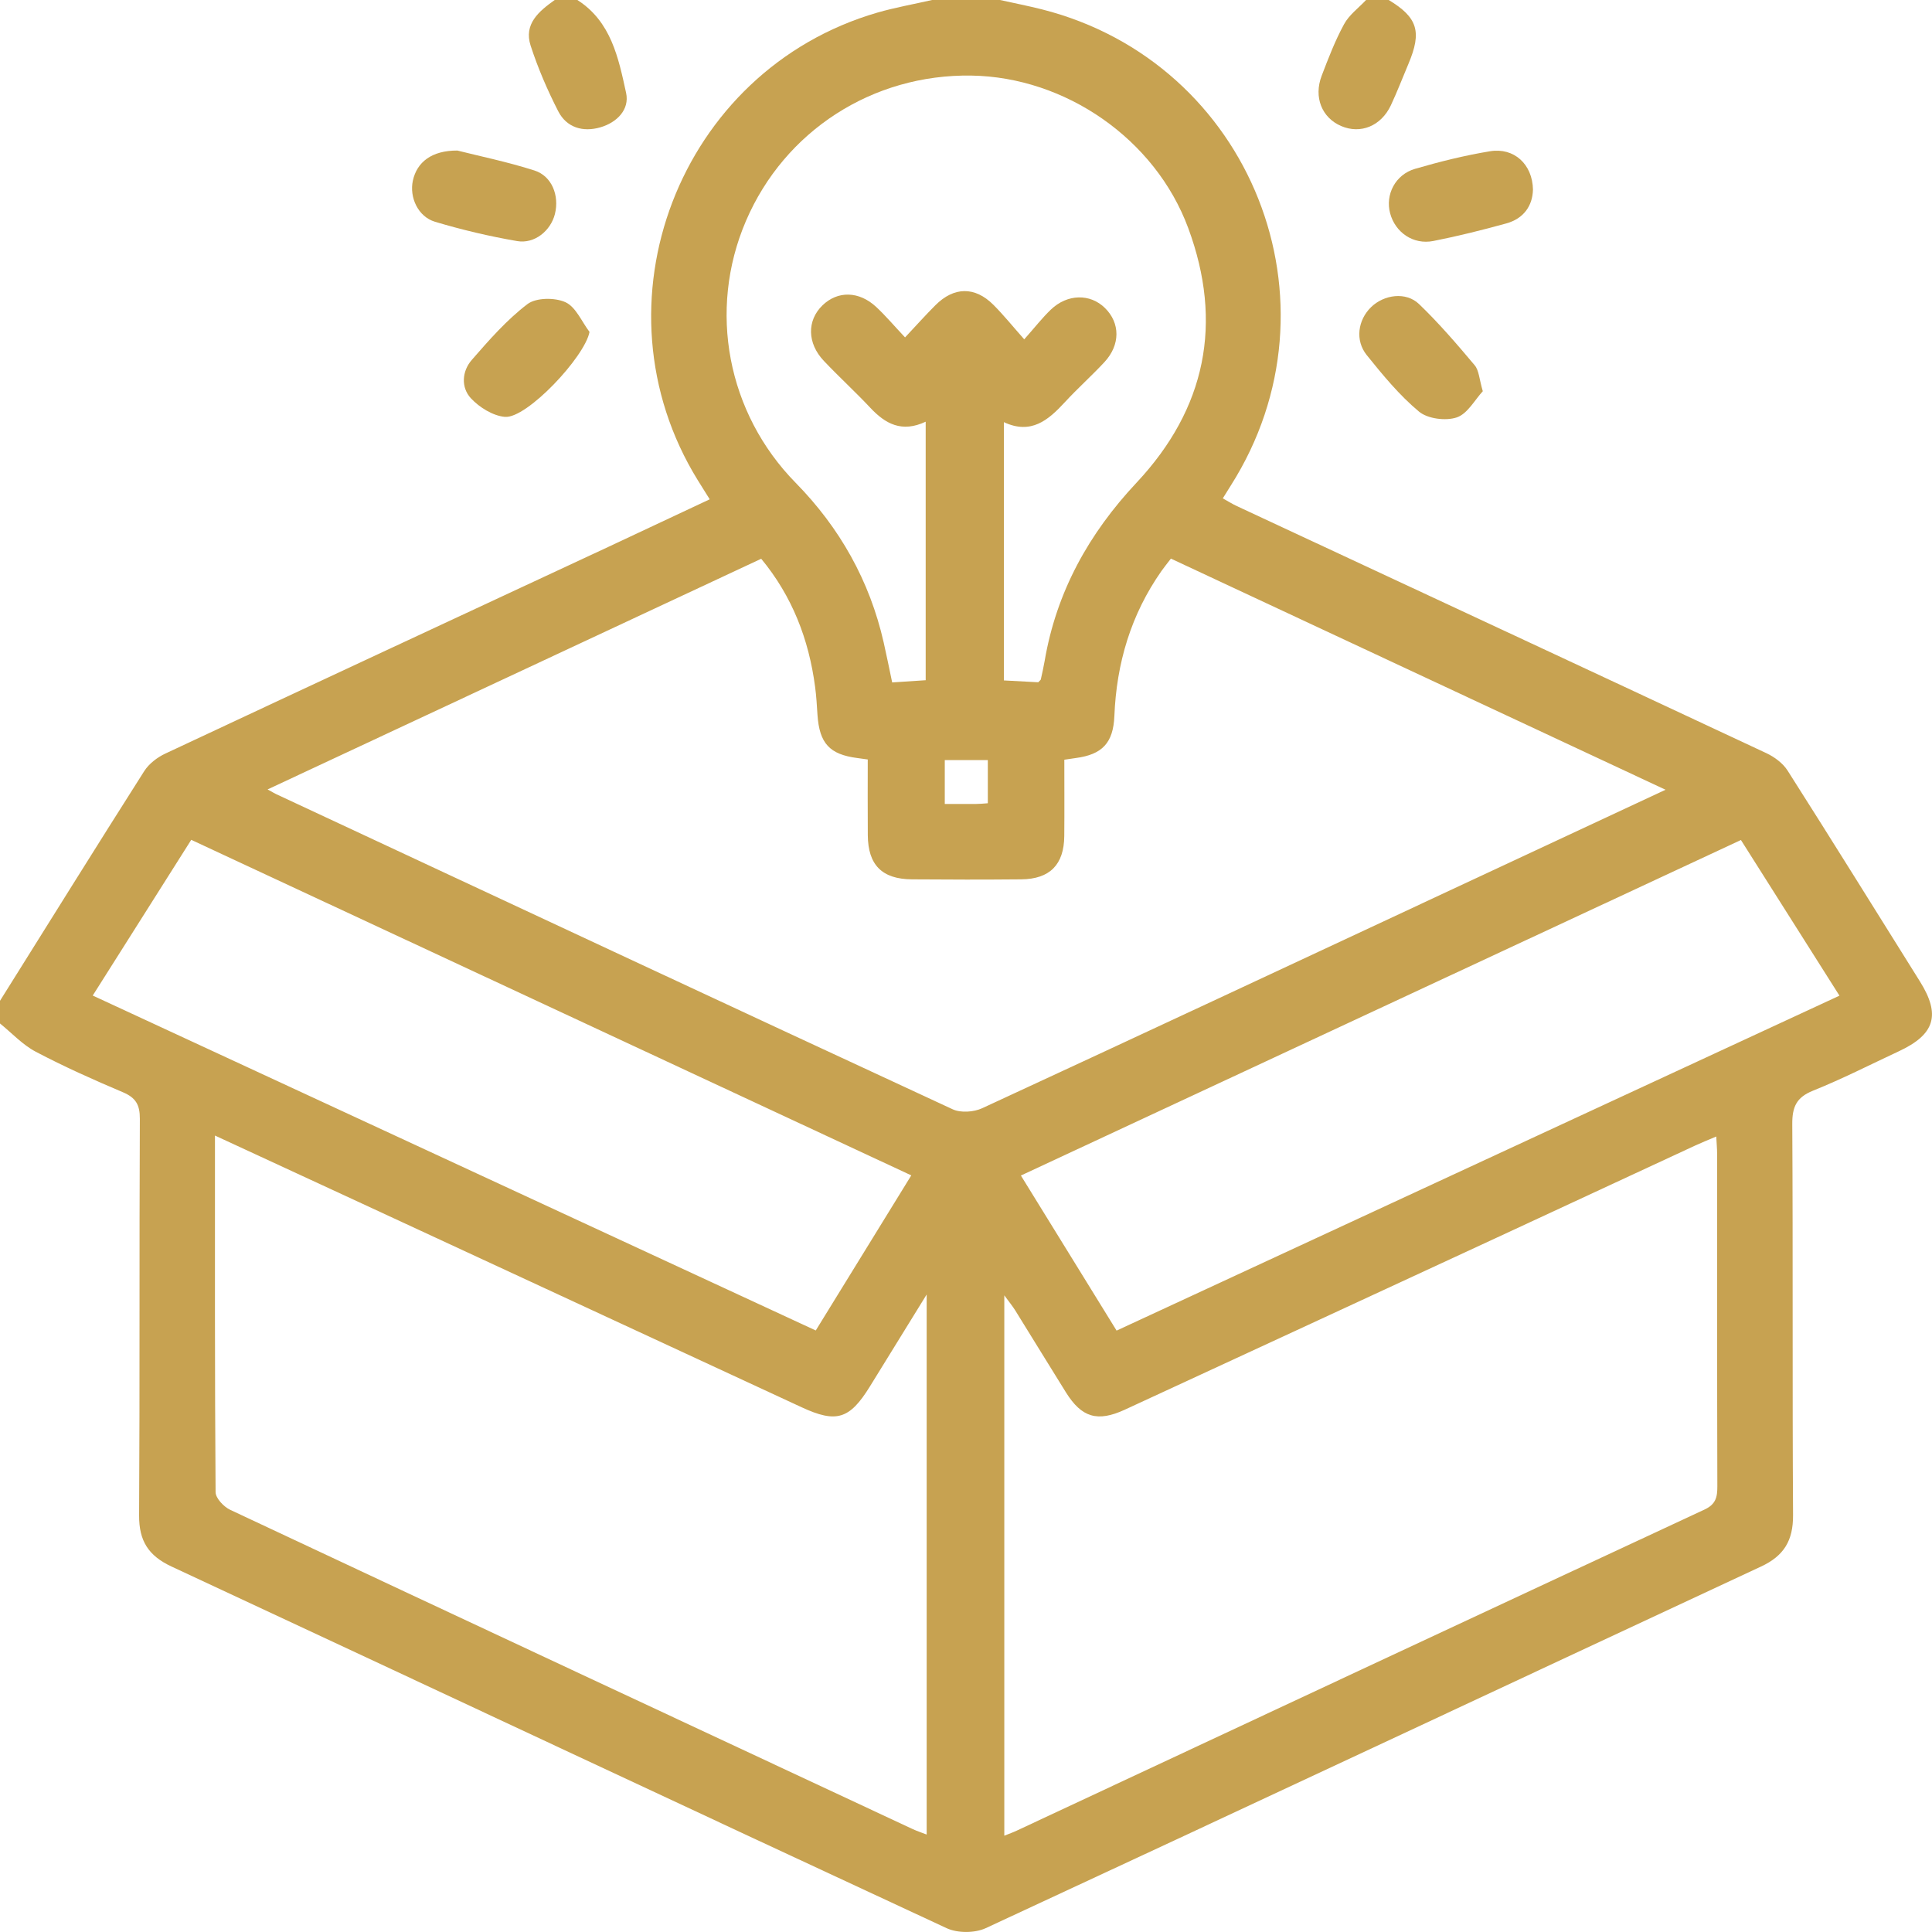 <?xml version="1.0" encoding="UTF-8"?>
<svg xmlns="http://www.w3.org/2000/svg" width="75" height="75" viewBox="0 0 75 75" fill="none">
  <g clip-path="url(#clip0_249_1441)">
    <path d="M38.821 0C39.364 0.121 39.911 0.228 40.45 0.364C48.576 2.426 52.277 11.761 47.781 18.846C47.689 18.99 47.601 19.137 47.469 19.346C47.66 19.451 47.834 19.563 48.022 19.65C54.871 22.843 61.722 26.032 68.567 29.236C68.883 29.384 69.211 29.627 69.394 29.914C71.124 32.631 72.821 35.367 74.53 38.097C75.345 39.399 75.116 40.158 73.705 40.814C72.6 41.329 71.513 41.886 70.383 42.339C69.731 42.6 69.571 42.976 69.576 43.645C69.605 48.702 69.576 53.761 69.606 58.818C69.612 59.807 69.252 60.4 68.359 60.815C58.327 65.489 48.307 70.193 38.268 74.85C37.845 75.047 37.172 75.049 36.749 74.852C26.709 70.192 16.691 65.486 6.658 60.812C5.762 60.395 5.394 59.816 5.4 58.828C5.43 53.697 5.404 48.565 5.429 43.434C5.432 42.886 5.27 42.612 4.769 42.4C3.626 41.916 2.487 41.407 1.388 40.828C0.876 40.559 0.46 40.103 0 39.731C0 39.437 0 39.144 0 38.851C1.863 35.876 3.716 32.897 5.598 29.936C5.782 29.648 6.104 29.401 6.418 29.254C12.154 26.565 17.899 23.894 23.641 21.218C24.935 20.614 26.227 20.004 27.551 19.383C27.369 19.091 27.227 18.866 27.088 18.642C22.871 11.812 26.357 2.726 34.057 0.49C34.755 0.289 35.474 0.162 36.184 0C37.063 0 37.941 0 38.821 0ZM45.453 21.687C45.294 21.896 45.185 22.027 45.088 22.166C43.904 23.855 43.343 25.741 43.26 27.794C43.217 28.846 42.784 29.291 41.761 29.427C41.625 29.445 41.489 29.466 41.317 29.492C41.317 30.509 41.324 31.483 41.315 32.458C41.304 33.566 40.755 34.125 39.645 34.136C38.23 34.149 36.815 34.148 35.398 34.136C34.239 34.127 33.697 33.578 33.688 32.423C33.68 31.448 33.686 30.475 33.686 29.483C33.515 29.459 33.399 29.442 33.282 29.427C32.205 29.288 31.812 28.86 31.735 27.758C31.711 27.393 31.691 27.026 31.642 26.663C31.399 24.816 30.75 23.141 29.55 21.691C23.158 24.678 16.82 27.639 10.388 30.645C10.597 30.761 10.658 30.799 10.723 30.829C19.474 34.915 28.222 39.003 36.984 43.063C37.297 43.208 37.802 43.171 38.126 43.022C44.222 40.204 50.306 37.356 56.391 34.516C59.096 33.252 61.803 31.991 64.657 30.658C58.181 27.633 51.836 24.667 45.45 21.683L45.453 21.687ZM38.989 71.261C39.199 71.176 39.334 71.13 39.462 71.069C48.361 66.91 57.258 62.748 66.163 58.604C66.611 58.397 66.669 58.117 66.667 57.692C66.655 53.393 66.661 49.093 66.658 44.794C66.658 44.588 66.638 44.383 66.625 44.119C66.312 44.253 66.066 44.351 65.826 44.461C63.261 45.65 60.698 46.843 58.132 48.032C53.31 50.264 48.489 52.496 43.665 54.724C42.602 55.214 41.99 55.029 41.379 54.051C40.72 52.996 40.072 51.932 39.416 50.877C39.311 50.707 39.182 50.553 38.987 50.285V71.263L38.989 71.261ZM8.345 44.081C8.345 48.791 8.336 53.358 8.369 57.925C8.371 58.16 8.687 58.494 8.936 58.611C17.758 62.754 26.592 66.876 35.424 71.002C35.605 71.086 35.796 71.148 35.973 71.217V50.252C35.179 51.54 34.476 52.681 33.77 53.821C32.983 55.096 32.468 55.255 31.12 54.63C25.438 51.998 19.755 49.364 14.073 46.731C12.2 45.864 10.323 44.997 8.343 44.081H8.345ZM40.306 26.484C40.373 26.412 40.399 26.397 40.404 26.376C40.456 26.137 40.512 25.899 40.553 25.659C41.01 22.973 42.271 20.709 44.12 18.738C46.816 15.861 47.489 12.533 46.127 8.854C44.845 5.389 41.352 2.99 37.708 2.934C33.876 2.874 30.459 5.077 28.958 8.576C27.468 12.05 28.236 16.041 30.886 18.741C32.599 20.486 33.761 22.545 34.305 24.942C34.421 25.456 34.525 25.972 34.634 26.492C35.115 26.46 35.523 26.434 35.935 26.406V16.37C35.01 16.807 34.37 16.454 33.787 15.832C33.202 15.208 32.57 14.631 31.983 14.011C31.332 13.326 31.322 12.444 31.926 11.856C32.518 11.28 33.35 11.293 34.021 11.922C34.39 12.267 34.718 12.657 35.134 13.098C35.581 12.622 35.935 12.225 36.312 11.849C37.033 11.127 37.845 11.115 38.563 11.832C38.956 12.225 39.306 12.661 39.761 13.173C40.175 12.707 40.46 12.338 40.795 12.018C41.437 11.404 42.321 11.392 42.894 11.956C43.489 12.541 43.495 13.386 42.876 14.055C42.378 14.591 41.828 15.08 41.332 15.619C40.692 16.313 40.025 16.881 38.97 16.388V26.414C39.437 26.438 39.869 26.463 40.309 26.486L40.306 26.484ZM31.668 51.648C32.923 49.613 34.132 47.65 35.376 45.628C26.027 41.271 16.751 36.948 7.424 32.602C6.134 34.641 4.881 36.624 3.6 38.647C12.994 42.999 22.294 47.307 31.666 51.648H31.668ZM67.585 32.608C58.257 36.955 48.967 41.283 39.631 45.634C40.891 47.676 42.105 49.64 43.346 51.654C52.713 47.313 62.032 42.996 71.408 38.652C70.122 36.62 68.873 34.646 67.583 32.609L67.585 32.608ZM38.347 31.182V29.505H36.676V31.21C37.115 31.21 37.5 31.211 37.885 31.21C38.025 31.21 38.166 31.195 38.349 31.182H38.347Z" fill="#C7A251"></path>
    <path d="M22.413 0C23.726 0.839 24.01 2.252 24.305 3.606C24.447 4.258 23.944 4.759 23.302 4.944C22.63 5.138 21.996 4.956 21.67 4.318C21.251 3.5 20.883 2.646 20.599 1.772C20.325 0.929 20.923 0.435 21.534 0L22.413 0Z" fill="#C7A251"></path>
    <path d="M53.91 0C55.034 0.68 55.204 1.23 54.675 2.48C54.449 3.016 54.24 3.561 53.993 4.089C53.611 4.897 52.814 5.216 52.062 4.892C51.314 4.57 50.99 3.772 51.307 2.941C51.567 2.261 51.83 1.575 52.176 0.94C52.372 0.578 52.739 0.31 53.031 0C53.324 0 53.617 0 53.91 0Z" fill="#C7A251"></path>
    <path d="M59.509 7.365C59.493 7.975 59.164 8.483 58.472 8.674C57.536 8.932 56.591 9.168 55.639 9.356C54.861 9.508 54.165 9.024 53.965 8.282C53.77 7.559 54.162 6.778 54.933 6.554C55.887 6.276 56.86 6.034 57.84 5.872C58.77 5.718 59.493 6.37 59.51 7.366L59.509 7.365Z" fill="#C7A251"></path>
    <path d="M57.564 15.185C57.255 15.517 56.971 16.062 56.551 16.204C56.124 16.348 55.425 16.259 55.087 15.98C54.327 15.347 53.683 14.563 53.058 13.787C52.596 13.213 52.713 12.423 53.223 11.925C53.726 11.434 54.581 11.316 55.087 11.804C55.857 12.543 56.558 13.359 57.246 14.178C57.416 14.38 57.423 14.718 57.562 15.187L57.564 15.185Z" fill="#C7A251"></path>
    <path d="M17.759 5.845C18.588 6.055 19.685 6.279 20.746 6.618C21.427 6.835 21.719 7.595 21.542 8.307C21.38 8.955 20.753 9.477 20.075 9.359C19 9.175 17.931 8.921 16.887 8.609C16.227 8.412 15.887 7.659 16.027 7.014C16.183 6.296 16.756 5.838 17.76 5.844L17.759 5.845Z" fill="#C7A251"></path>
    <path d="M22.885 12.885C22.702 13.858 20.447 16.258 19.599 16.183C19.135 16.142 18.61 15.815 18.28 15.461C17.89 15.04 17.932 14.411 18.314 13.973C18.984 13.202 19.67 12.42 20.474 11.806C20.809 11.551 21.538 11.545 21.949 11.731C22.352 11.913 22.581 12.484 22.885 12.885Z" fill="#C7A251"></path>
  </g>
  <defs>
    <clipPath id="clip0_249_1441">
      <rect width="75" height="75" fill="white"></rect>
    </clipPath>
  </defs>
</svg>
